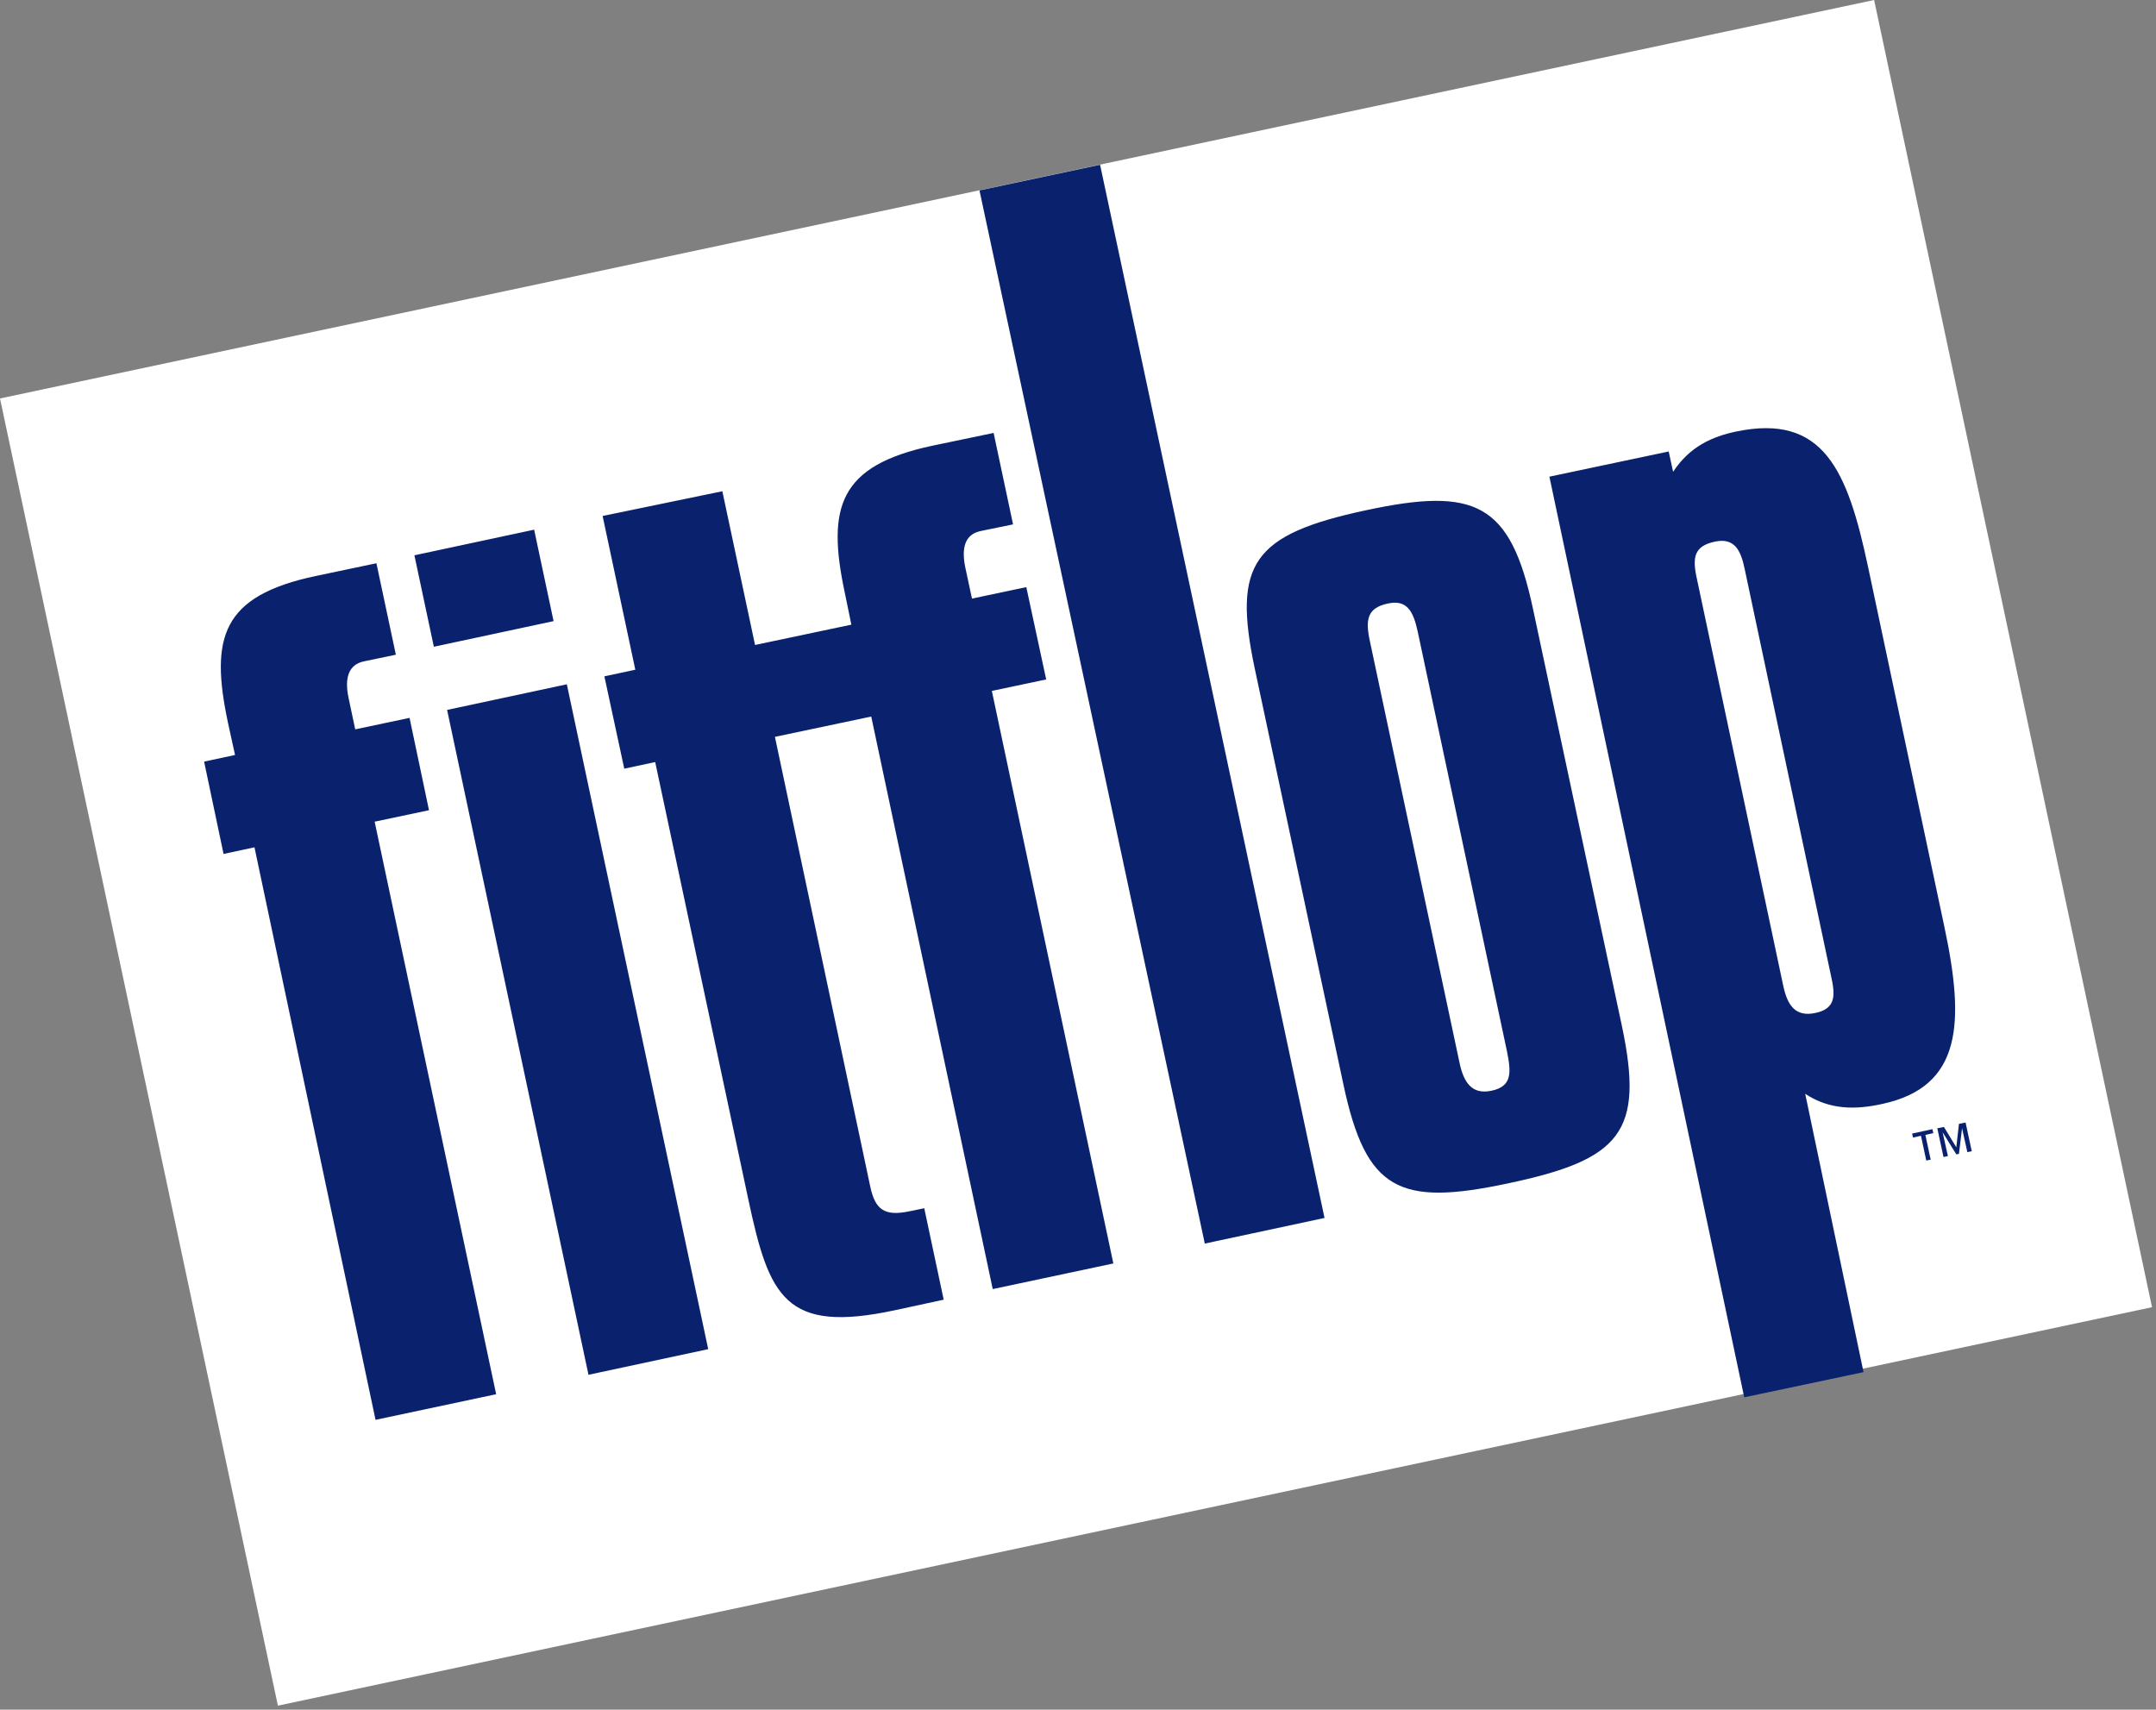 <svg xmlns="http://www.w3.org/2000/svg" width="488" height="387" viewBox="0 0 488 387" fill="none">
<rect x="0" y="0" width="488" height="387" fill="#808080" stroke="none"/>
<g clip-path="url(#clip0_60_38)">
<path d="M424.2 0L487.1 295.9L62.9 386.1L0 90.2C0 90.2 399.4 5.3 424.2 0Z" fill="white"/>
<path d="M78.9 158L80.4 165.1L92.7 162.5L97.1 183.4L84.8 186L112.3 315.6L85 321.4L57.6 191.8L50.6 193.3L46.2 172.4L53.2 170.9L51.6 163.6C47.5 144.3 50.2 134.9 71.4 130.4L85.2 127.5L89.6 148.2L82.4 149.7C79 150.4 77.9 153.3 78.9 158ZM133.2 311.2L160.3 305.4L128.3 154.9L101.2 160.7L133.2 311.2ZM221.7 43.1L272.7 281.5L299.8 275.7L249 37.3L221.7 43.1ZM422.8 128.2L440.1 209.8C444.7 231.4 444.2 246 426 249.9C420.1 251.2 414.2 251.3 408.6 247.6L421.8 310.6L394.8 316.3L350.7 107.9L377.7 102.2L378.7 106.8C382.5 101 387.7 98.8 392.9 97.7C412.8 93.5 418.2 106.6 422.8 128.2ZM394.9 128.8C394 124.4 392.5 121.7 388.2 122.6C383.4 123.6 383 126.2 384.1 131.1L403.6 223C404.6 227.9 406.6 230.2 410.9 229.3C415.7 228.3 415.4 225.1 414.4 220.7L394.9 128.8ZM136.4 116.8L143.8 151.6L136.8 153.1L141.3 174L148.3 172.5L169.4 271.6C174.1 293.6 177.7 301.9 202.5 296.6L213.6 294.2L209.2 273.5L205.8 274.2C200.1 275.4 198.1 273.7 197 268.7L175.4 166.8L197.2 162.2L224.7 291.8L252 286L224.5 156.4L236.8 153.8L232.3 132.9L220 135.5L218.5 128.5C217.5 123.7 218.6 120.9 222 120.2L229.3 118.7L224.9 98L211 100.9C189.9 105.4 187.1 114.8 191.2 134.1L192.7 141.4L170.9 146L163.5 111.2L136.4 116.8ZM120.9 119.9L93.8 125.7L98.2 146.4L125.3 140.6L120.9 119.9ZM341.2 267.9C316.7 273.1 309.2 269.5 304.1 245.6L284 151.3C279 127.6 283.5 121 309.2 115.5C333.9 110.2 341.9 113.8 347 137.9L367.1 232.2C372.2 256.3 366.9 262.5 341.2 267.9ZM337.6 246.9C342.4 245.9 342 242.6 341.1 238L320.9 143C319.9 138.4 318.5 135.7 314.2 136.6C309.4 137.6 309 140.3 310.1 145.3L330.3 240.3C331.3 245.3 333.3 247.8 337.6 246.9ZM433 257.5L434.8 257.1L436 262.7L437 262.5L435.8 256.9L437.6 256.5L437.4 255.6L432.8 256.6L433 257.5ZM442.8 259.7L440 255.1L438.5 255.4L439.9 261.9L440.9 261.7L439.7 256.3L442.8 261.3L443.4 261.2L444.1 255.4L445.3 260.8L446.3 260.6L444.9 254.1L443.4 254.4L442.8 259.7Z" fill="#0A216D"/>
</g>
<defs>
<clipPath id="clip0_60_38">
<rect width="487.1" height="386.1" fill="white"/>
</clipPath>
</defs>
</svg>